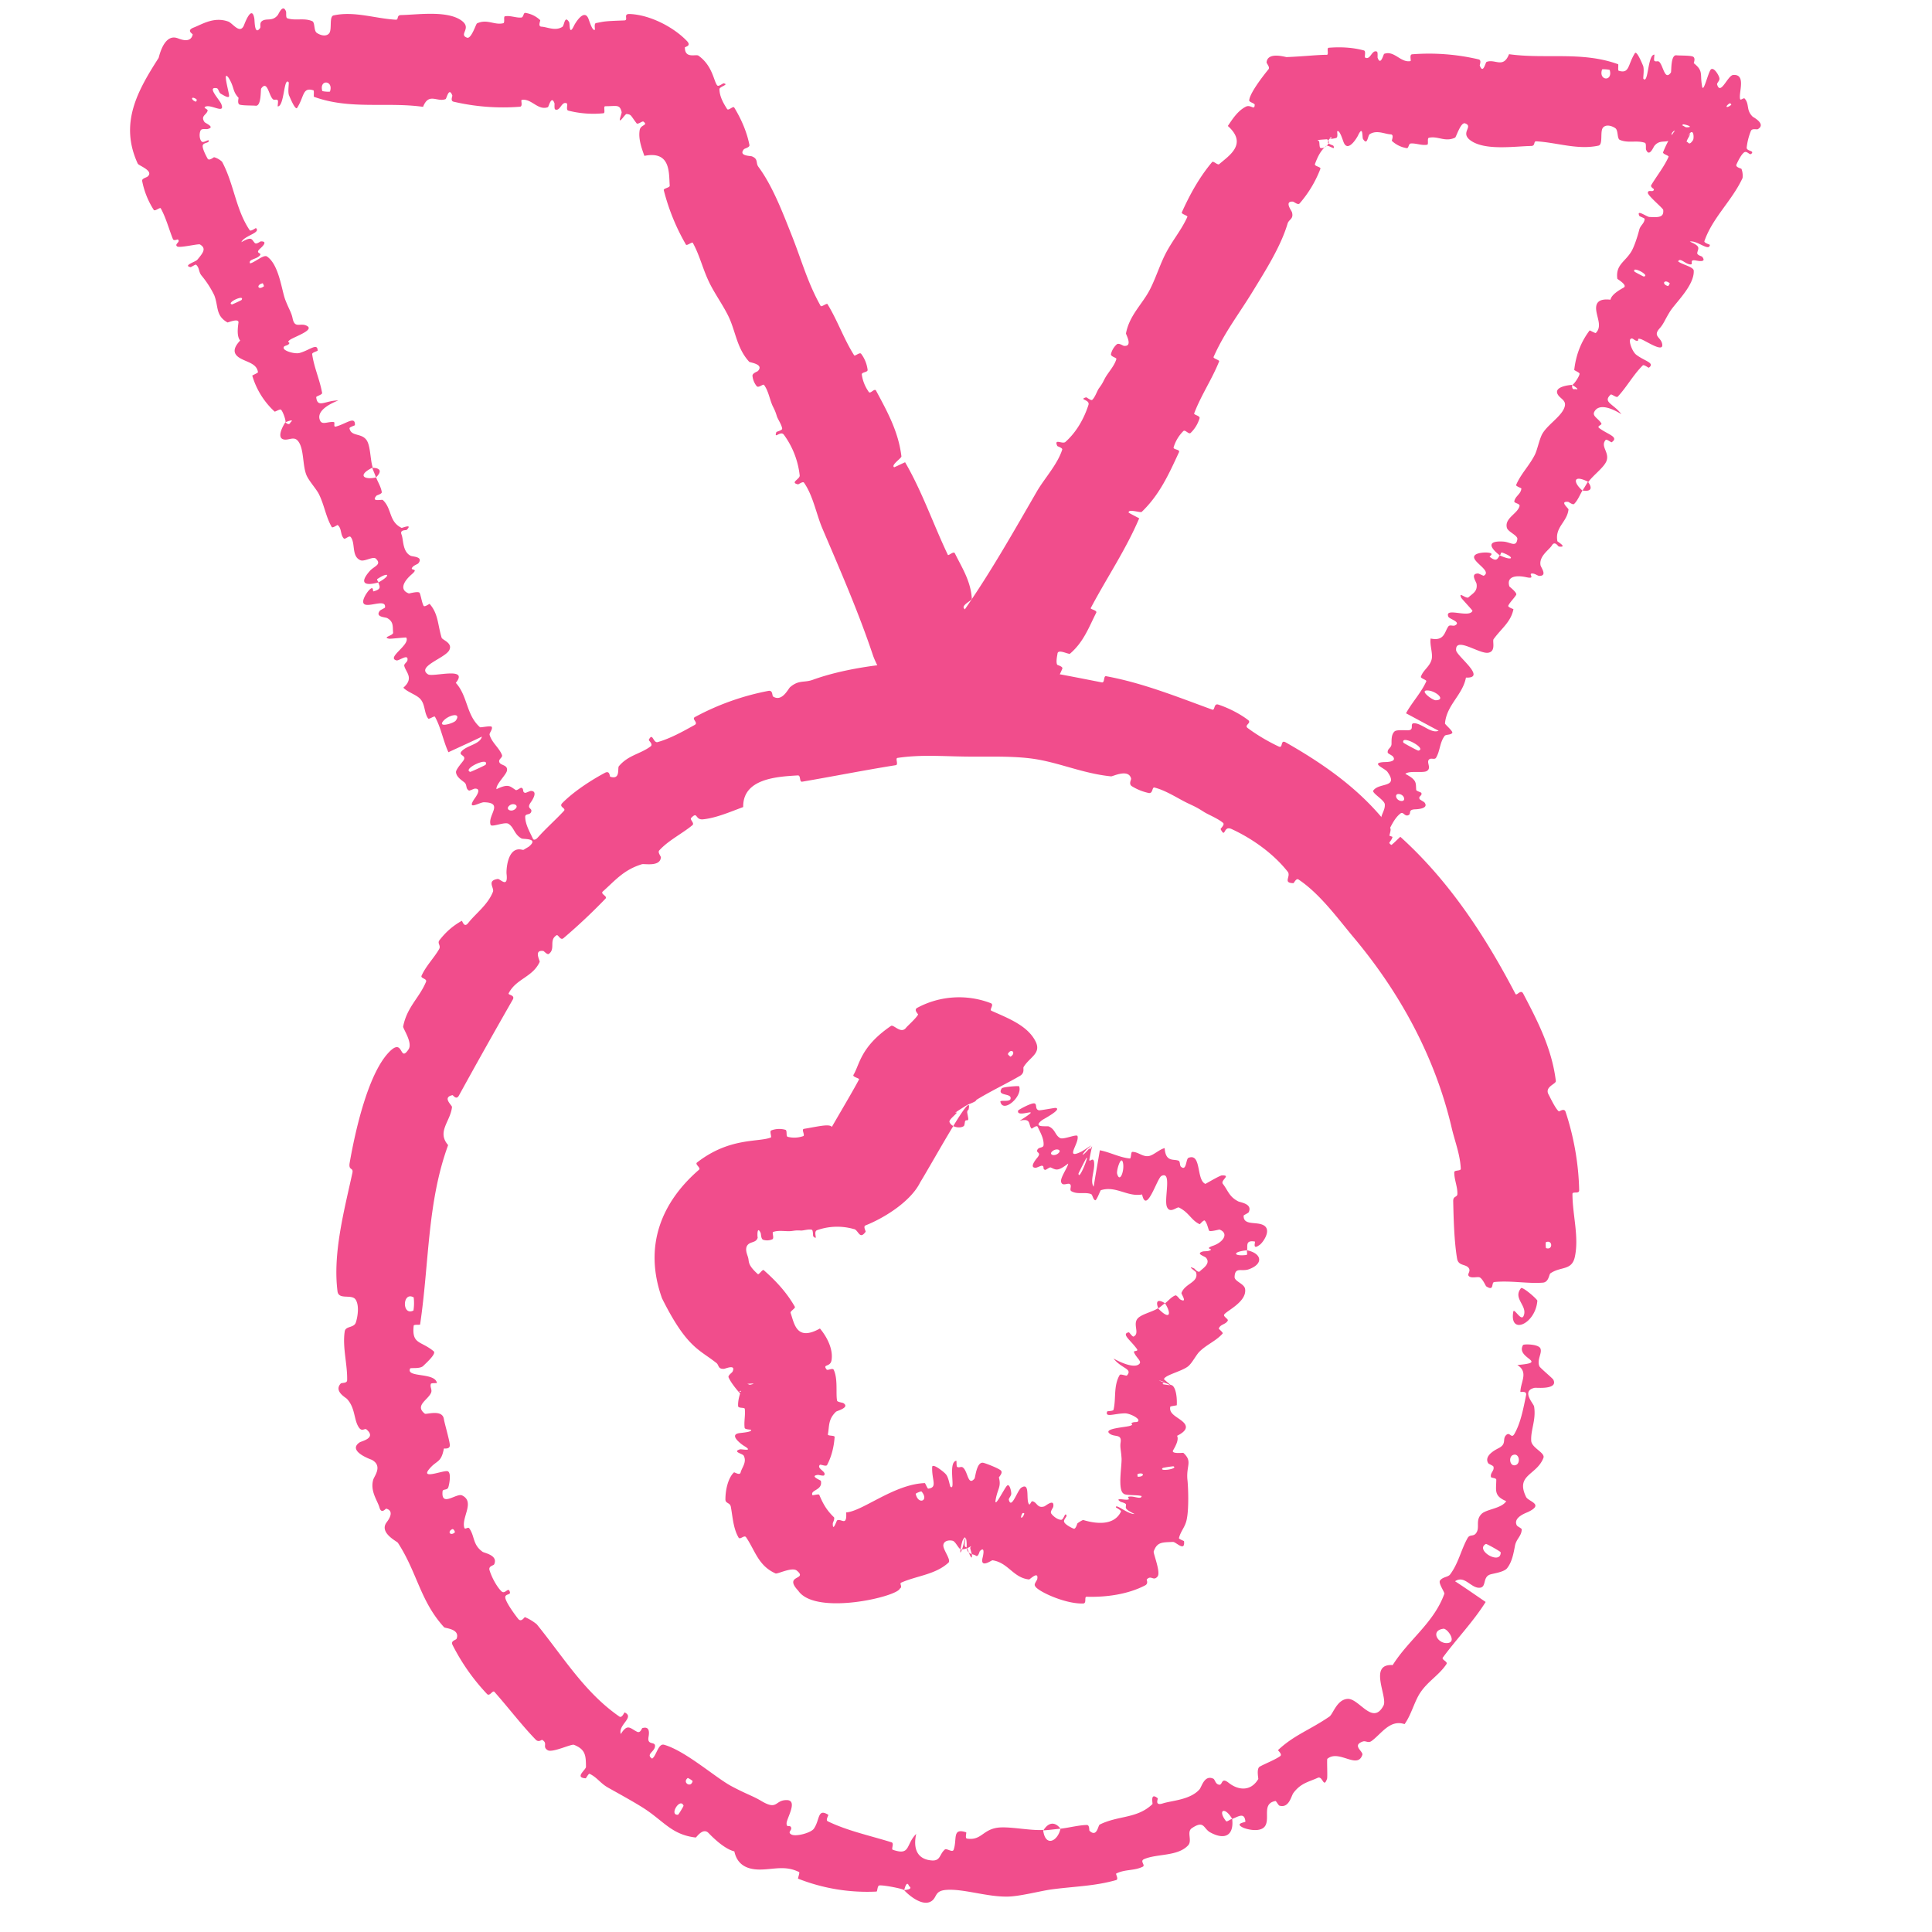 <svg xmlns="http://www.w3.org/2000/svg" fill="none" viewBox="0 0 40 40"><path fill="#F14D8C" d="M18.494 15.304c-.14-.195-.242-.492-.297-.729-.017-.074.07-.076.062-.13-.017-.102-.093-.168-.105-.273-.003-.035.128-.055.122-.09-.035-.193-.143-.338-.204-.52-.302-.9-.673-1.747-1.046-2.622-.124-.29-.192-.681-.381-.948-.023-.031-.111.038-.123.036-.175-.039.041-.105.035-.184a1.75 1.75 0 0 0-.326-.841c-.07-.1-.213.106-.157-.057.004-.01.123-.036.12-.071-.009-.08-.09-.196-.108-.252-.034-.108-.043-.124-.089-.218-.061-.13-.085-.309-.178-.435-.02-.027-.109.066-.15.028a.4.4 0 0 1-.09-.221c.004-.055.097-.08.113-.096.133-.143-.165-.174-.18-.19-.265-.289-.28-.643-.439-.96-.12-.24-.292-.475-.4-.707-.13-.276-.186-.536-.329-.796-.015-.027-.125.069-.143.035a4.4 4.4 0 0 1-.458-1.125c-.009-.041.125-.05.123-.094-.02-.267.024-.727-.525-.617-.056-.159-.128-.35-.097-.534.02-.118.182-.094.078-.175-.024-.018-.114.066-.142.035-.13-.17-.105-.18-.208-.193-.019 0-.081.087-.095.1-.103.116.004-.116-.007-.142-.041-.166-.105-.117-.338-.119-.048 0 .009.142-.038.146a2.1 2.1 0 0 1-.729-.055c-.052-.014-.004-.136-.03-.149-.11-.056-.135.173-.241.124-.022-.01-.01-.114-.014-.126-.064-.18-.12.075-.136.08-.208.077-.342-.188-.543-.15-.024.004.03.136-.037.141a4.5 4.5 0 0 1-1.375-.105c-.069-.016-.02-.115-.024-.127-.071-.19-.117.065-.14.074-.178.07-.345-.145-.466.16-.756-.106-1.509.065-2.259-.208-.01-.003.008-.129-.011-.134-.23-.07-.185.124-.337.363-.038.06-.154-.228-.164-.25-.038-.077.001-.264-.012-.28-.103-.118-.086.5-.226.5-.005 0 .014-.114.002-.125-.037-.036-.073.01-.108-.03-.082-.09-.111-.391-.236-.216-.016.023.008.373-.117.357-.05-.007-.27-.001-.332-.024-.05-.022-.017-.135-.02-.14-.132-.142-.08-.208-.204-.411-.141-.195.013.31.008.373-.003.06-.126-.022-.171-.046-.042-.026-.048-.104-.081-.114-.232-.045.08.257.097.346.067.197-.247-.038-.348.044-.024.02.064.046.059.07-.015.09-.153.109-.067.237.013.027.236.108.066.147-.025.008-.123-.014-.143.027-.033.06-.03.187.023.234.038.036.168-.074.142-.004-.01.034-.116.025-.124.09-.005.067.073.214.103.267s.124-.031.134-.03a.4.4 0 0 1 .165.094c.248.464.282.989.571 1.416.023.034.125-.047.13-.043.11.1-.244.155-.302.292.226-.129.209-.057.278.017.033.035.112-.033.123-.033.168-.007.013.125-.018.154-.112.107.067.073-.008.146-.074.072-.237.073-.194.155.095-.018.282-.189.349-.143.252.171.303.7.381.901.078.2.124.254.15.38.046.229.17.074.307.162s-.291.226-.367.287.02.035-.015.08c-.036.046-.118.028-.11.088s.23.126.329.1c.208-.057.375-.22.374-.048 0 .01-.118.037-.113.072.039.279.158.529.206.803.006.038-.125.066-.122.089.025.236.185.067.457.067-.302.12-.449.269-.375.42.044.092.163.013.281.027.036.004-.019.112.046.093.214-.058.401-.228.392-.029 0 .009-.118.04-.112.067.034.174.246.09.353.243.084.119.075.41.128.567-.327.16-.183.262.07.206.038.1.102.196.117.304.005.037-.1.063-.107.072-.13.142.11.074.128.09.195.182.12.446.389.578.01.005.241-.096.105.043-.01.01-.148-.01-.106.095.043.104.016.354.19.44.042.021.268.015.159.155-.015.018-.085.04-.114.072-.094.1.146.009-.023.156-.17.147-.263.323-.059.397.007.002.204-.055.223-.01.03.073.043.192.081.265.018.035.12-.044.125-.039.18.205.165.424.248.699.015.05.235.107.159.258-.083.165-.686.34-.441.501.098.065.857-.169.576.177.25.274.212.662.5.918.013.012.231-.04.245-.005.021.052-.056.125-.045.164.048.164.195.263.255.414.023.057-.08.085-.053.153.027.069.174.05.158.169-.012.09-.233.284-.218.388.253-.122.278-.058.399.018.023.014.099-.052.114-.047.066.017.012.09.08.105.016.003.102-.04.12-.04.159.003.02.205-.005.24-.092.134.036.111.012.19s-.126.03-.125.108c.002.161.1.321.161.455.026.053.122-.04.128-.033.084.094.017.265.275.211-.55.37.09.038.05.252-.003.017-.274.172-.338.145-.065-.026-.014-.141-.11-.175-.022-.008-.328.034-.35.03-.17-.033.239-.254.26-.27.218-.181-.118-.149-.151-.168-.155-.085-.151-.225-.27-.303-.076-.05-.352.079-.372.019-.066-.2.282-.456-.135-.466-.09-.003-.369.184-.202-.068.01-.016.175-.223.01-.214-.02.002-.107.045-.119.04-.08-.041-.031-.118-.1-.172-.068-.053-.16-.113-.17-.207-.006-.057.125-.2.153-.243.082-.122-.14-.098-.022-.207.118-.11.369-.136.405-.288-.227.11-.463.216-.693.323-.11-.238-.151-.504-.278-.733-.016-.028-.123.062-.143.033-.085-.122-.056-.28-.158-.399-.08-.092-.267-.143-.354-.237.224-.197.055-.316.02-.447-.014-.046.057-.078.064-.118.028-.154-.174.013-.225 0-.22-.055.291-.324.201-.473-.004-.008-.33.03-.354.024-.155-.032.089-.062.082-.127-.013-.12.017-.222-.122-.3-.041-.022-.254-.018-.154-.151.013-.018.106-.058.108-.068.025-.172-.263-.032-.396-.057s.008-.236.053-.288c.117-.133.086.015.102.011.19-.048.12-.115.103-.185.276-.15.215-.229-.019-.072-.025.017.026.053.02.072-.303.082-.387.003-.183-.232.095-.11.26-.133.132-.26-.058-.056-.237.067-.32.032-.19-.079-.1-.349-.2-.478-.036-.047-.116.057-.145.027-.076-.08-.038-.203-.126-.277-.008-.007-.108.07-.124.04-.124-.216-.15-.445-.265-.68-.056-.112-.217-.283-.263-.406-.08-.212-.044-.54-.17-.694-.08-.1-.179-.02-.278-.03-.193-.02-.014-.316.016-.358 0-.002.075.082.106.002.103-.09-.105-.002-.106-.002.019-.028-.053-.234-.093-.262-.022-.015-.121.049-.13.04a1.64 1.64 0 0 1-.462-.744c0-.006.12-.058.118-.07-.023-.178-.215-.204-.363-.287s-.17-.196-.005-.37c-.073-.082-.051-.263-.036-.368s-.22-.001-.227-.006c-.251-.142-.183-.331-.274-.563a2 2 0 0 0-.262-.406c-.066-.08-.04-.161-.115-.227-.01-.01-.106.053-.112.051-.168-.032.103-.111.138-.153.126-.15.19-.236.055-.317-.031-.019-.429.08-.474.04-.06-.051.08-.09.016-.143-.006-.005-.084.036-.102-.008-.082-.203-.142-.439-.252-.637-.014-.028-.122.07-.145.032a1.7 1.7 0 0 1-.24-.6c-.008-.053.094-.069.115-.092.135-.118-.189-.223-.206-.265-.385-.835-.005-1.507.432-2.189.012-.033.11-.51.392-.408.023.004.269.128.314-.077.004-.013-.145-.081.023-.145.166-.063.415-.23.712-.123.092.032.241.272.325.08.006-.013.16-.446.215-.147.01.049 0 .365.119.203.022-.031-.019-.102.041-.146.092-.068.213.017.326-.124.02-.025.104-.24.17-.077.011.026-.009.131.027.143.168.057.345-.014.516.06.06.025.03.196.093.241.063.046.19.09.257.012.066-.078-.006-.35.093-.372.43-.094.858.065 1.288.089.064.003.011-.094.105-.096.347-.007.946-.099 1.247.108.24.166-.063.292.122.36.089.032.185-.285.206-.295.21-.1.356.04.544-.004.04-.009.001-.137.034-.143.114-.022.233.035.34.025.05-.005.04-.103.085-.096a.57.57 0 0 1 .306.15c.01.008-.055.13.025.135.127.007.286.097.434.004.043-.028.045-.252.14-.098.019.033-.006.302.103.07.019-.04.202-.353.293-.15.023.052.084.272.137.238.007-.006-.022-.126.022-.138.19-.036.157-.039.583-.055.104 0-.034-.14.118-.133.419.017.907.27 1.183.559.102.106-.043.118-.042.133-.003.24.229.134.28.17.299.21.32.548.391.617.025.03.118-.046.13-.044.127.025-.088.067-.086.122.004.154.082.29.159.41.028.043.123-.07.148-.03.144.237.26.5.314.774.01.052-.098.07-.115.09-.117.14.135.134.166.146.139.056.075.136.135.217.292.392.504.952.673 1.376.222.553.338 1.009.615 1.503.017.032.126-.063.142-.037.21.343.337.72.552 1.06.017.028.114-.073.146-.03a.7.7 0 0 1 .133.33c.006.057-.128.044-.12.1.018.131.07.255.146.361.033.045.117-.09.15-.027.229.428.462.843.524 1.359.005.035-.228.185-.149.225.07-.03.15-.07.225-.104.355.611.581 1.278.885 1.917.013.027.12-.084.145-.032.148.3.329.572.352.942.003.037-.234.136-.155.208.014.012.112.132.18.142.01 0 .104-.077.129-.036.142.245.25.52.31.805.01.046-.126.06-.12.093.042.236.24.415.235.663-.004.166-.225.216-.384.383-.023.023.014.107-.097.168-.278.152-.608.268-.903.435-.063.036.062.11-.128.124-.013 0-.104-.052-.168-.045-.043.005-.146.087-.207.083-.06-.004.02-.082-.058-.1-.08-.018-.2.067-.26-.016M5.002 6.21c.074-.127-.333.063-.198.093.007 0 .195-.087.198-.093m4.434 8.71c.13-.184-.163-.118-.266.017-.103.134.227.038.266-.018m.619.914c.084-.18-.493.087-.32.148.01.003.315-.138.32-.148m10.044-1.476c-.005.004.019.065.025.063.143-.032.095-.154-.025-.063m-9.417 2.377c.06-.073-.08-.127-.153-.037-.06.073.078.128.153.037M4.052 2.105c.007.002.039-.036.007-.056-.102-.067-.115.017-.006.056m7.462 16.281c-.1-.255.296-.638.375-.345.015.053-.201-.03-.213.053-.021.15.311.078.21.271-.018.035-.367.036-.373.02zM5.464 5.928c.004-.004-.02-.065-.026-.063-.143.032-.095.154.025.063m1.21-4.046c.003.012.154.024.159.012.078-.233-.226-.257-.16-.012m1.035 7.804c.16 0 .213.067.077.198-.022-.067-.053-.13-.077-.198"/><path fill="#F14D8C" d="M18.852 13.976c.072-.23.248-.49.405-.675.049-.059.103.01.14-.028.073-.076.08-.176.157-.248.026-.024.12.069.145.043.133-.144.184-.317.294-.476.538-.78.993-1.585 1.47-2.41.156-.272.429-.561.529-.873.011-.037-.098-.066-.102-.076-.075-.164.108-.03.168-.083.235-.209.39-.495.477-.766.037-.115-.213-.106-.049-.158.011-.004.103.076.128.052.059-.054.103-.19.137-.237.067-.091.074-.108.122-.202.067-.127.196-.254.24-.404.01-.032-.117-.047-.112-.103a.4.4 0 0 1 .123-.205c.046-.03.122.031.145.033.194.021.04-.236.043-.257.073-.385.347-.61.505-.927.12-.24.206-.519.326-.745.143-.269.317-.47.44-.74.013-.028-.13-.059-.115-.094.167-.37.36-.723.627-1.041.026-.032.114.07.148.042.202-.176.596-.417.178-.79.094-.14.204-.313.37-.398.105-.056.184.089.186-.043 0-.03-.122-.052-.113-.092.011-.136.24-.446.4-.642.034-.044-.043-.118-.041-.144.023-.218.37-.112.414-.107.373-.015.651-.049.833-.047.048 0-.009-.142.038-.146.241-.02.492-.009.729.055.052.014.004.136.029.149.11.056.136-.173.242-.124.022.01.01.114.014.126.064.18.12-.075.136-.08.208-.077.341.188.543.15.024-.004-.03-.136.037-.141a4.5 4.5 0 0 1 1.374.105c.07.016.02.115.025.127.07.19.117-.065.14-.074.178-.07.345.145.466-.16.756.106 1.509-.065 2.259.208.009.003-.008.129.01.134.23.07.186-.124.337-.363.039-.06.155.228.165.25.037.077-.001.264.011.28.104.118.087-.5.227-.5.004 0-.014.114-.002.125.036.036.072-.01.108.03.082.09.11.39.236.216.015-.023-.009-.373.116-.357.05.007.27.001.332.024.074.023.022.136.027.14.2.159.127.222.167.452.023.23.13-.284.19-.327.063-.045.166.132.173.186.01.054-.06.098-.047.133.07.227.212-.176.325-.2.285-.03.115.368.15.497.011.039.07-.035.096-.008.103.12.022.236.166.375.024.016.28.153.106.257-.025.013-.121-.023-.145.038a1.3 1.3 0 0 0-.087.345c-.003.077.176.058.093.13-.037.027-.092-.078-.152-.027-.06.048-.128.19-.153.247s.1.08.104.089a.4.4 0 0 1 .023.189c-.221.476-.621.819-.79 1.307-.013.038.114.071.113.078-.014.147-.27-.103-.415-.068.239.104.171.134.154.233-.009.048.093.07.1.079.106.13-.093.085-.134.078-.154-.025-.019.098-.122.081-.102-.016-.2-.145-.24-.062.071.065.32.112.323.193.015.305-.378.664-.492.846-.113.183-.128.252-.214.348-.155.174.043.181.055.343.01.162-.356-.097-.45-.122s-.016.038-.074.037-.092-.078-.135-.036.038.26.118.323c.17.133.4.169.262.27-.008.006-.1-.072-.126-.047-.2.199-.328.444-.518.647-.027.027-.128-.06-.145-.044-.173.161.058.188.221.406-.277-.17-.484-.198-.561-.048-.047.09.087.138.147.24.018.032-.1.052-.047.094.175.135.423.184.259.296-.008.005-.103-.07-.122-.05-.118.131.076.251.019.428-.046.139-.284.306-.378.443-.324-.166-.319.01-.123.179-.056.09-.095.2-.172.276-.027.027-.11-.041-.123-.042-.19-.019.007.132.006.157-.029.264-.285.363-.23.657.002.01.222.136.029.11-.013-.002-.081-.123-.14-.027-.057.096-.273.224-.238.415.009.047.15.224-.028.22-.024 0-.084-.043-.126-.048-.136-.015.08.123-.139.076-.219-.048-.416-.016-.352.19.002.007.166.13.141.174-.04.068-.127.149-.163.223-.017.035.107.069.106.076-.056.268-.24.386-.41.618-.032.043.055.253-.111.282-.182.033-.684-.345-.666-.052.007.118.65.584.204.567-.07.364-.403.567-.434.95-.002.018.17.161.151.194-.03.048-.134.03-.158.063-.103.136-.094.313-.178.452-.032.053-.117-.014-.155.049s.064.169-.04.228c-.08.044-.367-.016-.441.058.249.129.213.188.225.33.002.027.1.048.106.063.025.063-.066.064-.036.127.007.015.093.058.103.073.094.128-.152.138-.195.14-.162.006-.067.094-.144.123s-.1-.083-.161-.036c-.128.099-.198.273-.268.403-.027.052.105.073.104.082-.026.123-.202.172-.005.347-.626-.22.025.094-.171.19-.016.008-.302-.115-.32-.183-.017-.067.106-.095.075-.192-.007-.023-.224-.242-.234-.262-.076-.157.347.038.372.044.275.067.048-.182.043-.22-.024-.175.09-.257.081-.398-.005-.091-.274-.235-.238-.287.121-.172.534-.047.292-.387-.052-.073-.368-.185-.067-.202.02-.001.284.006.177-.12-.013-.016-.1-.059-.103-.072-.015-.088.076-.096.078-.183.001-.086-.006-.195.063-.26.042-.04.235-.02.286-.024.146-.008-.006-.17.152-.142.16.029.33.214.474.152-.224-.117-.45-.242-.675-.361.125-.23.313-.423.42-.662.013-.03-.123-.061-.112-.095.046-.14.19-.212.224-.366.026-.119-.045-.298-.022-.425.292.062.286-.146.369-.253.029-.037.096 0 .134-.018.139-.07-.116-.132-.136-.18-.088-.209.434.038.499-.123.003-.009-.221-.247-.232-.269-.068-.144.103.033.151-.011.087-.082.188-.119.166-.277-.007-.046-.137-.214.03-.215.02 0 .11.05.118.046.153-.083-.131-.23-.191-.35-.06-.122.193-.136.261-.13.177.013.04.077.053.087.153.124.164.027.21-.028.285.13.312.034.047-.059-.03-.01-.028.052-.047.059-.247-.193-.234-.307.076-.286.145.01.262.128.287-.05.011-.08-.195-.15-.217-.237-.051-.198.22-.289.262-.446.016-.057-.115-.06-.108-.1.018-.109.14-.152.146-.267 0-.01-.12-.045-.107-.075.098-.23.266-.388.385-.62.057-.112.096-.344.167-.454.122-.192.407-.36.454-.552.031-.125-.092-.156-.143-.242-.1-.166.244-.2.296-.201.002 0-.02.11.062.086.133.03-.062-.085-.062-.086.033-.002.155-.183.153-.232 0-.026-.111-.067-.11-.08.035-.306.138-.578.319-.816.004-.003.118.062.127.053.128-.126.033-.295.01-.463-.022-.167.056-.253.294-.226.022-.107.18-.198.272-.25.093-.05-.13-.175-.13-.184-.038-.287.155-.345.286-.557.063-.1.135-.327.167-.454.025-.1.105-.128.113-.228.001-.014-.106-.053-.108-.059-.075-.153.15.016.204.019.197.01.304.01.288-.146-.004-.036-.322-.295-.318-.356.006-.078.122.01.125-.073 0-.007-.079-.045-.054-.086.112-.187.265-.377.358-.584.013-.028-.13-.055-.113-.097.079-.195.186-.399.337-.552.037-.038.11.034.142.038.197 0-.057-.072-.066-.06-.16.122.086.136.034.236-.012 0-.144.252.016.075.014-.01.143-.213.075-.063-.003.01-.072.115-.043.115.027-.003.038.091.124-.038.026-.042.015-.286-.1-.093-.007.013-.16.446-.215.147-.01-.049 0-.365-.12-.203-.022.031.02.102-.04.146-.092.068-.214-.017-.326.124-.02.025-.104.24-.171.077-.01-.026.01-.131-.026-.143-.169-.057-.345.014-.517-.06-.06-.025-.03-.196-.092-.241-.064-.046-.191-.09-.257-.012s.006.35-.093.372c-.431.094-.858-.065-1.288-.089-.064-.003-.011.094-.105.096-.347.007-.946.099-1.247-.108-.241-.166.062-.292-.122-.36-.089-.032-.185.285-.206.295-.21.1-.356-.04-.544.004-.04.009-.001.137-.034.143-.114.022-.233-.035-.341-.025-.049.005-.04.103-.084.096a.58.58 0 0 1-.306-.15c-.01-.008.054-.13-.025-.135-.128-.007-.287-.097-.434-.004-.044.028-.045.252-.14.098-.019-.033.006-.302-.103-.07-.019.04-.203.353-.293.15-.024-.052-.084-.273-.137-.238-.007.006.022.126-.022.138-.116.039-.474.027-.36.063.02.008.007.135.034.143.075.023.157-.049.176-.118.007-.025-.072-.093-.078-.103-.113-.144.063.028.082.029.1.016.03-.106-.024.071-.01.038.107.066.113.078.056.116-.106-.03-.149.004-.121.095-.183.239-.233.372-.018.05.13.058.112.101a2.4 2.4 0 0 1-.43.716c-.035.04-.115-.036-.141-.038-.182-.01-.026.188-.017.22.039.145-.064.142-.092.238-.139.47-.46.975-.698 1.365-.309.509-.604.876-.833 1.393-.015.033.126.063.115.092-.149.373-.374.7-.517 1.077-.012.031.127.048.112.1a.7.7 0 0 1-.185.304c-.042.038-.111-.077-.152-.037a.8.8 0 0 0-.2.334c-.017.053.141.04.11.104-.204.439-.396.875-.771 1.234-.026.025-.285-.072-.27.016.066.039.146.079.218.117-.276.65-.673 1.233-1.003 1.858-.014.027.14.046.113.097-.151.298-.26.606-.542.847-.028.024-.25-.106-.26.001-.001.019-.038.169-.006.228.006.009.125.038.106.083-.11.26-.266.512-.457.73-.031.036-.124-.064-.147-.04-.163.175-.188.442-.39.586-.134.097-.307-.05-.536-.077-.032-.004-.077.075-.192.023-.289-.131-.58-.326-.89-.46-.067-.03-.051.114-.176-.03-.008-.009-.021-.114-.065-.16-.03-.032-.157-.065-.19-.116-.034-.052.078-.034.045-.107-.033-.074-.174-.12-.144-.218m15.18-8.251c.146-.018-.25-.229-.193-.103.003.007.186.104.193.103m-4.307 8.773c.224-.006-.004-.201-.174-.203s.106.204.174.203m-.36 1.043c.194-.04-.366-.342-.31-.166.003.01.298.169.31.166m-8.794-.848c-.006-.002-.04.054-.036.058.112.095.18-.017.036-.058m8.448 1.89c.095.005.055-.139-.062-.144-.094-.004-.055.14.062.145M35.843 2.17c.005-.005-.015-.046-.045-.023-.098.072-.041.097.045.023M28.2 18.239c.143-.234.687-.147.502.093-.034.043-.099-.179-.172-.139-.133.074.125.296-.09.33-.04.007-.25-.271-.24-.285m6.335-12.315c.006.002.04-.054.035-.058-.111-.095-.18.017-.035.058m-1.207-4.472c-.004-.012-.154-.024-.159-.012-.078.233.226.257.159.012m-.452 8.524c.097.127.074.21-.112.18.04-.058.073-.12.112-.18"/><path fill="#F14D8C" d="M30.167 26.056c-.06-.357-.072-.822-.08-1.188-.002-.114.086-.072.087-.152.002-.156-.066-.289-.065-.445 0-.052.138-.02.135-.074-.014-.299-.122-.56-.19-.852-.338-1.442-1.054-2.778-2.036-3.946-.322-.385-.693-.897-1.134-1.19-.05-.033-.092.076-.107.076-.227-.004-.041-.141-.117-.238-.302-.383-.745-.691-1.162-.883-.179-.08-.117.206-.226.004-.008-.014.092-.092.051-.13-.093-.084-.306-.172-.387-.222-.154-.098-.182-.11-.338-.183-.212-.101-.448-.264-.696-.328-.053-.013-.028.124-.115.114a1.1 1.1 0 0 1-.359-.145c-.063-.05-.004-.13-.01-.155-.052-.21-.38-.043-.413-.045-.618-.063-1.11-.305-1.679-.373-.43-.052-.9-.031-1.334-.037-.515-.007-.935-.043-1.411.028-.05.008.026.14-.034.15-.642.102-1.283.23-1.938.342-.066.011-.023-.134-.092-.13-.418.026-1.14.06-1.13.655-.257.095-.56.227-.83.254-.173.018-.106-.177-.248-.027-.032.033.078.106.026.149-.218.18-.496.313-.686.522-.038.042.036.12.034.145-.017.2-.343.125-.393.141-.377.115-.552.335-.809.564-.06.053.107.095.054.15a12 12 0 0 1-.869.817c-.067.056-.107-.084-.144-.06-.164.103-.013.281-.16.386-.032.022-.1-.06-.113-.061-.208-.028-.064.203-.076.227-.146.318-.489.346-.642.65-.018.037.141.032.085.13-.37.646-.753 1.327-1.114 1.985-.056.103-.12-.009-.134-.007-.22.047-.007.208-.01.247-.033.301-.32.51-.08.787-.435 1.19-.39 2.433-.58 3.713-.002.017-.13-.006-.133.026-.042.393.149.308.414.53.066.053-.195.278-.213.3-.068.072-.263.034-.275.057-.09.195.515.073.555.299 0 .007-.117-.003-.125.018-.024.067.031.118.004.184-.063.15-.347.264-.129.434.029.021.36-.096.393.107.012.082.115.433.124.536.008.105-.12.07-.123.08-.06.311-.15.229-.314.436-.162.21.323 0 .397.034.073.034.03.27.008.333s-.112.029-.118.08c-.035.343.292.027.406.087.269.133-.016.452.043.664.016.057.075-.024.105.018.117.168.065.334.274.484.034.026.328.07.24.26-.013.027-.122.034-.096.12.037.128.144.34.248.439.077.073.145-.113.175.021.013.06-.124.023-.092.132s.196.334.262.416c.065.082.128-.037.14-.035a1 1 0 0 1 .245.148c.553.68.99 1.412 1.71 1.91.056.039.101-.09.11-.085.214.102-.141.255-.08.447.14-.22.187-.123.336-.047.072.035.097-.071.109-.075.183-.055.133.151.127.197-.022.166.149.07.136.182-.01.112-.196.163-.06.252.088-.053.126-.32.247-.287.449.127 1.079.693 1.404.862.32.17.436.197.618.307.334.196.269-.023.515-.023.247-.002-.002.382 0 .483.002.102.069.02.093.083.025.063-.084.096.007.146.092.051.405-.033.465-.12.129-.185.071-.429.298-.288.013.008-.063.109-.01.135.413.2.88.297 1.32.435.061.02-.011.141.025.154.375.13.264-.106.486-.328-.07.318.03.53.328.55.179.01.152-.133.267-.228.035-.029.157.072.18.006.077-.216-.037-.46.259-.361.013.005-.029.123.017.13.293.046.325-.182.63-.225.24-.034.67.064.947.046.042.362.3.24.36-.026.18-.02.366-.072.544-.077.061-.001.046.11.056.12.155.147.176-.11.211-.128.385-.192.773-.118 1.092-.424.011-.011-.055-.256.11-.12.01.01-.074.164.107.105.18-.058.567-.072.758-.291.046-.053.1-.306.286-.22.026.011.041.084.082.11.131.077.052-.17.238-.023.185.147.45.19.61-.08.006-.009-.043-.215.031-.257.119-.066.304-.135.421-.216.056-.039-.05-.118-.042-.127.334-.313.656-.414 1.063-.693.075-.052.153-.348.371-.366.24-.023.523.567.749.138.093-.177-.322-.872.19-.838.334-.531.85-.87 1.07-1.477.01-.027-.128-.218-.091-.272.054-.079.169-.071.21-.128.175-.234.225-.51.362-.753.052-.092.13-.012.19-.125.061-.113-.03-.247.1-.376.1-.098.413-.11.51-.263-.259-.11-.208-.219-.206-.443 0-.042-.106-.035-.11-.057-.022-.089.078-.13.05-.217-.007-.02-.098-.052-.108-.07-.095-.16.17-.286.215-.31.175-.088.073-.183.154-.268.08-.085.108.083.173-.026.133-.227.191-.552.243-.803.02-.101-.118-.056-.118-.07.006-.212.173-.406-.063-.555.671-.057-.045-.133.118-.414.012-.022.326-.023.361.075.036.098-.077.227-.023.365.012.032.276.25.289.278.106.214-.359.162-.385.168-.29.062-.022.326-.013.388.044.277-.072.477-.06.707.006.15.295.248.253.356-.14.363-.583.345-.36.807.046.1.386.148.04.314-.023.012-.321.11-.23.278.012.021.101.06.101.081-.005.144-.113.194-.14.34-.029.148-.058.332-.164.465-.064.08-.284.108-.346.128-.175.055-.064.282-.24.276-.175-.009-.298-.263-.491-.135.212.137.424.286.634.429-.26.413-.598.76-.886 1.15-.035.048.11.082.074.137-.154.23-.382.352-.541.59-.124.184-.186.46-.326.652-.305-.102-.48.203-.684.35-.07.05-.117-.011-.18.01-.235.082.013.204-.01.276-.103.31-.487-.12-.725.083-.012.01.007.38-.006.413-.074.21-.087-.068-.193-.02-.193.088-.351.108-.505.316-.044.06-.088.316-.285.261-.026-.007-.07-.1-.085-.097-.276.05-.121.328-.203.498-.083.171-.398.087-.469.052-.186-.09.053-.106.05-.124-.02-.206-.152-.098-.274-.056-.158-.27-.306-.177-.127.046.02.024.097-.047.127-.046.038.325-.134.453-.452.281-.149-.081-.123-.262-.381-.09-.118.077.014.256-.08.358-.219.232-.64.168-.91.284-.098.043.036.125-.03.158-.178.087-.369.049-.548.141-.016.009.057.118-.002.135-.451.128-.864.129-1.35.195-.235.034-.658.146-.902.147-.429.007-.922-.169-1.273-.138-.23.02-.183.145-.287.224-.203.154-.537-.17-.577-.22 0-.002.204-.012.101-.085-.05-.138-.098.084-.1.085-.03-.031-.432-.108-.514-.097-.045.006-.037.126-.06.127a3.9 3.9 0 0 1-1.622-.267c-.01-.005.04-.127.02-.137-.287-.143-.527-.053-.81-.052-.282.001-.473-.109-.53-.376-.194-.048-.415-.256-.534-.38-.119-.123-.251.095-.267.093-.477-.057-.642-.314-1.027-.575-.184-.125-.571-.337-.783-.456-.168-.094-.224-.21-.386-.288-.022-.01-.073.094-.081.093-.24-.015.007-.175.006-.238-.002-.233-.008-.36-.25-.456-.055-.02-.445.169-.541.113-.123-.072.012-.142-.117-.215-.011-.006-.07.06-.133-.005-.291-.3-.567-.665-.854-.988-.04-.044-.097.105-.155.042a4.3 4.3 0 0 1-.714-1.017c-.041-.089.074-.095.086-.128.074-.204-.238-.212-.259-.235-.495-.54-.557-1.135-.957-1.749-.022-.032-.398-.21-.231-.427.01-.015.185-.227-.011-.28-.012-.003-.098.121-.139-.022-.04-.143-.198-.34-.13-.576.02-.076.205-.287-.031-.414-.017-.006-.515-.181-.25-.36.043-.029.353-.087.143-.267-.04-.035-.091.058-.16-.044-.106-.157-.07-.401-.246-.59-.032-.032-.272-.159-.13-.316.022-.024.132 0 .134-.07.008-.333-.1-.678-.05-1.01.018-.118.192-.067.231-.188.039-.12.074-.353-.006-.472-.08-.12-.35.014-.374-.169-.1-.781.134-1.657.308-2.454.026-.12-.089-.038-.055-.216.115-.66.376-1.809.796-2.265.33-.36.224.218.42-.074.095-.138-.118-.433-.11-.476.08-.406.334-.59.473-.924.029-.069-.119-.069-.092-.127.09-.201.258-.368.362-.548.046-.081-.045-.12.01-.189.127-.163.267-.29.458-.398.018-.01.045.16.137.042.15-.193.404-.372.511-.645.032-.081-.136-.23.099-.265.05-.007.218.206.183-.103-.008-.05.006-.526.274-.51.07.005.307.079.353-.015.006-.013-.117-.061-.066-.128.183-.232.42-.43.626-.653.055-.06-.117-.077-.032-.164.237-.239.59-.469.88-.624.107-.057.097.076.111.08.218.07.147-.178.178-.216.194-.233.445-.252.658-.412.06-.044-.044-.12-.037-.136.082-.166.088.074.184.047.267-.076.525-.222.764-.354.088-.049-.072-.123.008-.165a5.3 5.3 0 0 1 1.52-.541c.098-.017.072.102.099.118.184.116.31-.16.35-.195.18-.155.287-.088.466-.151.87-.317 2.095-.408 2.932-.377 1.076.032 2.012.225 3.055.429.068.013.03-.138.09-.128.76.14 1.471.427 2.197.692.06.022.027-.136.126-.104.202.066.443.186.616.319.084.065-.091.104-.007.167.197.146.418.276.642.382.096.044.026-.153.146-.085.816.464 1.589 1.008 2.163 1.776.04.053-.107.292.026.346.06-.048.122-.113.182-.168 1.01.911 1.759 2.056 2.384 3.253.027.05.108-.106.16-.007.3.571.594 1.14.676 1.809.008.066-.244.119-.148.285.018.029.137.29.21.345.011.007.111-.078.14.01.171.516.27 1.079.281 1.622.002.087-.138.016-.139.078 0 .434.142.894.047 1.313-.066.276-.29.184-.503.33-.03.02-.032.184-.158.193-.317.024-.665-.047-1.003-.013-.072.007.007.204-.17.088-.01-.009-.07-.15-.131-.183-.042-.022-.17.023-.223-.024-.054-.046.052-.102-.013-.179-.066-.076-.21-.035-.235-.189M14.152 37.385c-.069-.178-.308.203-.114.187.01-.001.117-.178.114-.187m15.729-3.663c-.27.037-.116.314.088.296.205-.02-.006-.31-.088-.297m.883-1.755c-.237.126.312.449.306.173 0-.016-.292-.18-.306-.173m1.241-6.247a.4.4 0 0 0 .003.121c.147.053.141-.183-.003-.121m-.68 4.405c-.101.039-.066.255.061.207.104-.04.066-.257-.06-.207m-21.908 1.6c.005-.004-.024-.08-.058-.063-.108.057-.027.146.058.064m22.411-4.794c-.037.483-.584.722-.498.227.015-.09.159.204.212.09.096-.212-.23-.36-.053-.577.033-.04.343.232.34.261M14.34 36.874a.4.4 0 0 0-.1-.063c-.124.094.07.216.1.063m-5.78-9.74a1 1 0 0 0 .005-.273c-.236-.133-.247.394-.005.272m13.042 10.763c.097-.158.23-.196.355-.035-.119.01-.237.028-.355.035"/><path fill="#F14D8C" d="M19.659 23.233c.044.106.212.135.291.084.026-.015.022-.096.035-.11.023-.03.046.008.062-.032.005-.014-.024-.137-.022-.148.003-.057.027-.033.03-.067.094-.434-.684.995-1.005 1.522-.187.379-.712.722-1.133.89-.05.023.012.119.005.13-.131.182-.147-.047-.25-.057a1.25 1.25 0 0 0-.754.024c-.094.032.035.236-.08.128-.009-.008-.001-.127-.03-.136-.064-.019-.176.019-.224.016-.093-.005-.107-.002-.193.01-.117.014-.264-.024-.385.02-.026.01.026.124-.013.15a.27.27 0 0 1-.196.01c-.043-.022-.04-.118-.048-.138-.08-.174-.07.09-.061.094-.037.127-.178.066-.23.188-.03.085.019.174.033.235.02.08-.013.143.2.334.02.017.097-.105.12-.084.25.22.476.461.646.76.017.03-.1.09-.089.125.078.22.118.599.608.324.16.191.28.448.238.667-.03.137-.19.066-.1.182.02.028.126-.04.147.006.091.19.04.498.07.639.007.03.113.04.13.051.142.092-.13.158-.152.178-.167.158-.136.3-.169.468-.007.039.141.017.14.055-.014.199-.061.4-.156.58-.022.04-.135-.02-.151-.002-.071.08.152.14.088.217-.013.016-.114-.011-.126-.01-.185.021.058.11.06.124.044.199-.224.182-.175.295.006.01.133-.03.142-.006.064.149.133.3.302.462.026.025-.02.114-.022.127-.004.195.079-.05.087-.058.082-.055.21.142.19-.167.338-.022.994-.586 1.629-.607.008 0 .054.117.07.115.202-.026.068-.177.082-.454.018-.078.27.132.28.153.062.061.083.252.1.262.113.09-.062-.51.12-.539.006 0 0 .116.015.126.045.03.083-.02.126.018.101.088.1.386.234.227.02-.019.043-.376.195-.325.054.013.346.126.359.166.034.044-.05.128-.048.134.051.195-.024.226-.066.454-.042.227.186-.247.238-.287.052-.038.083.117.084.167s-.058.098-.05.13c.054.208.177-.201.259-.253.191-.123.087.263.16.345.02.022.042-.067.067-.063.102.018.098.153.249.106.024-.007.213-.173.185.007-.004.026-.07.1-.043.14.04.057.13.129.205.131.055.002.079-.166.111-.093.014.033-.075.091-.044.146.029.053.152.115.193.13.043.017.072-.104.079-.11a.6.6 0 0 1 .116-.07c.22.068.635.144.785-.175.01-.023-.106-.082-.105-.086-.008-.087.248.147.385.137-.234-.115-.172-.126-.176-.194-.002-.032-.103-.052-.111-.058-.133-.083.06-.044.102-.044.152.006-.014-.06.086-.064.1-.01.239.067.246-.011-.091-.028-.337-.008-.373-.05-.126-.075-.037-.556-.042-.724-.01-.177-.036-.23-.02-.336.029-.192-.138-.095-.239-.193-.1-.1.346-.12.438-.152.091-.032-.009-.033.04-.062.048-.028.12.004.13-.046.012-.05-.177-.149-.278-.149-.215.001-.423.096-.368-.04.004-.008.123-.005.13-.034.056-.22-.005-.497.128-.72.017-.03.138.025.15.01.123-.142-.106-.136-.279-.352.285.158.483.186.543.103.039-.053-.08-.128-.119-.236-.01-.034.1-.008.062-.063-.127-.18-.336-.316-.166-.346.007 0 .076.098.096.088.133-.063-.013-.238.076-.363.07-.098.317-.146.429-.223.252.262.285.114.147-.102.07-.054.127-.13.212-.164.029-.012.089.077.1.082.164.09.021-.112.028-.132.073-.204.37-.218.3-.432-.001-.01-.21-.152-.039-.077.013.004.085.107.128.053.041-.046.225-.151.12-.273-.025-.032-.226-.083-.069-.13.022-.007.095-.003.134-.016.126-.045-.129-.03.079-.103.209-.071.337-.255.136-.335-.007-.004-.203.054-.218.02-.024-.056-.041-.155-.088-.205-.022-.024-.101.077-.106.074-.177-.082-.218-.242-.43-.346-.039-.019-.185.135-.247-.011-.069-.16.112-.757-.115-.642-.091.046-.31.806-.4.383-.304.057-.542-.187-.854-.088-.013.005-.086.215-.117.208-.044-.012-.055-.116-.086-.128-.13-.048-.281.015-.408-.06-.047-.028.017-.113-.03-.146-.043-.033-.16.057-.183-.05-.018-.083.15-.318.147-.376-.221.17-.25.13-.362.081-.022-.01-.098.054-.113.05-.065-.013-.006-.079-.07-.086-.016-.002-.102.04-.12.041-.153.01-.003-.173.024-.205.099-.12-.026-.093.002-.162.029-.069.124-.034.13-.1.01-.138-.072-.269-.122-.38-.02-.043-.12.043-.126.038-.073-.075.004-.226-.248-.163.56-.353-.084-.025-.03-.212.005-.015.278-.165.338-.147s.002.12.092.143c.022.005.32-.051.34-.05.162.018-.25.235-.27.25-.225.169.101.119.132.133.142.063.129.183.237.241.07.038.346-.09.36-.04.04.148-.27.487.066.328.074-.032.34-.232.138-.065-.016.007-.172.193-.055.094.014-.013.08-.085.085-.09.04-.037-.004.027.024.001.027-.026.05-.076.042-.045a3 3 0 0 0-.05.24c-.028.126.082-.069.094.089.015.159-.091.382-.01.495.04-.249.086-.504.128-.754.211.04.408.15.622.17.027.003.02-.135.048-.136.122-.005.213.106.342.086.1-.016.226-.143.33-.164.02.294.183.22.287.26.037.015.023.091.046.12.12.113.104-.147.157-.178.277-.112.16.457.353.538.006 0 .306-.179.342-.175.203-.009-.04.102.021.176.108.14.128.263.315.36.053.026.3.05.22.224-.011.022-.106.06-.106.073-.007.22.286.107.431.21.146.106-.041.36-.104.398-.155.114-.077-.069-.095-.072-.199-.033-.146.087-.16.181-.311.027-.294.13-.015.097.031-.005.002-.078.015-.097.312.066.344.287.027.396-.15.047-.277-.056-.286.153-.008.095.206.142.218.256.035.263-.387.449-.433.525-.027.041.09.093.074.125-.04.083-.156.073-.186.166-.003.008.097.083.079.103-.136.153-.32.221-.474.369-.074.07-.159.248-.245.313-.14.105-.472.176-.496.262.02.02.112.104.182.15.141.083-.11-.068-.159-.07-.001 0-.022-.026-.084-.043-.125-.044.084.043.085.043-.029-.01-.065.015-.042.025.013.005.13.018.134.02.095-.039.162.157.15.415-.001.004-.131.02-.134.03-.034.148.14.208.253.306.113.097.097.192-.113.297.042.08-.035.22-.082.3-.047.081.206.048.212.053.193.178.061.254.083.543.02.172.032.607-.01.818-.029.174-.125.247-.164.403-.006.021.104.057.105.065.024.232-.17.01-.23.015-.223.01-.327-.002-.398.197-.012.041.152.436.079.52-.088.104-.13-.041-.222.06-.009.008.041.083-.035.123-.355.184-.797.247-1.21.235-.058-.002.01.142-.077.14-.384.01-.966-.268-.992-.366-.028-.034.04-.109.046-.139.033-.182-.155.009-.169.007-.33-.034-.43-.349-.758-.397-.018-.002-.262.18-.204-.055.004-.016.064-.257-.058-.134-.007.007-.033.134-.083.093-.05-.04-.178-.014-.191-.175.006-.045.004-.319-.079-.144-.016.008-.104.44-.004.156.016-.047.089-.355.061-.195-.003.032-.021.1-.017.145.014.07.032-.012.078.123.005.026.086.23.07.064-.004-.025-.038-.125-.033-.14.048-.079-.017.03-.185.037-.056 0-.113-.162-.18-.179s-.18-.006-.192.088.168.308.106.365c-.27.248-.654.27-.977.413-.048.021.036.087-.031.125-.058.17-1.75.564-2.102.043-.314-.334.205-.219-.026-.413-.097-.089-.405.075-.445.055-.358-.161-.42-.47-.608-.747-.039-.06-.124.059-.157.004-.112-.192-.122-.435-.16-.636-.017-.092-.112-.064-.112-.154 0-.22.066-.459.178-.559.01-.007.12.07.136.003.025-.102.136-.215.064-.35-.021-.04-.242-.08-.076-.13.034-.01.296.056.082-.072-.036-.021-.319-.223-.107-.262.055-.01.28-.022.254-.07-.005-.007-.127-.004-.133-.041-.017-.13.018-.259.003-.393-.005-.035-.136-.006-.138-.058-.008-.145.054-.314.115-.444.023-.048.119.004.13.003.193-.041-.06-.021-.075-.014-.09.04.03.067.007.103-.005.011-.12.035-.13.04-.09.057.107-.023.133-.017.073.012.077.037.086.072.004.014-.114.086-.103.104.022.058-.283-.26-.36-.44-.02-.04.071-.097.082-.12.074-.162-.148-.059-.178-.058-.135.008-.096-.084-.166-.128-.35-.277-.607-.311-1.116-1.33-.393-1.094 0-2.002.763-2.662.051-.041-.087-.111-.041-.15.675-.527 1.272-.417 1.529-.519.026-.007-.032-.132.01-.147a.47.47 0 0 1 .292-.013c.046.014.005.134.05.146.109.027.219.02.32-.015.043-.016-.043-.14.014-.15.43-.073.675-.15.563.094 0 .016.174.229.138.19l-.172-.178c-.298.408.414-.748.613-1.131.011-.022-.138-.049-.117-.091.132-.218.143-.582.779-1.016.057-.033.203.174.31.04.016-.026.21-.197.25-.275.004-.012-.098-.095-.018-.139a1.83 1.83 0 0 1 1.524-.096c.075.031-.038.134.013.157.342.154.77.311.926.662.093.23-.138.301-.26.502-.018.027.032.12-.077.184-.274.16-.59.308-.878.483-.063.037.018.022-.145.09a.6.6 0 0 0-.116.058c-.035.023-.145.09-.186.122-.04.035.05-.023.008.023-.041.049-.159.138-.14.182m4.418 7.158c-.11.086.334.02.216-.033a2 2 0 0 0-.216.033m-.948-6.09c.057.208.158-.072.12-.232-.04-.16-.138.168-.12.231m-.8-.004c.006.174.236-.42.159-.314a9 9 0 0 0-.159.314m-1.463-2.472a.2.2 0 0 0 .055.054c.128-.077.012-.192-.055-.054m.911 2.022c-.063.066.067.104.145.021.063-.066-.066-.104-.145-.021m-.57 7.493c.002-.006-.029-.03-.046.004-.054.11.01.104.046-.004m-.107-8.848c.078.211-.333.565-.388.32-.01-.044.192.012.21-.06.032-.13-.294-.045-.182-.217.02-.032.357-.056.361-.043m2.452 8.027c-.006.003-.002.056.004.056.145.005.138-.103-.004-.056m-4.473.362c-.009-.01-.123.037-.121.049.051.236.283.142.12-.05m4.903-3.79c-.058-.143-.02-.204.138-.107-.048.033-.09.073-.138.107"/></svg>